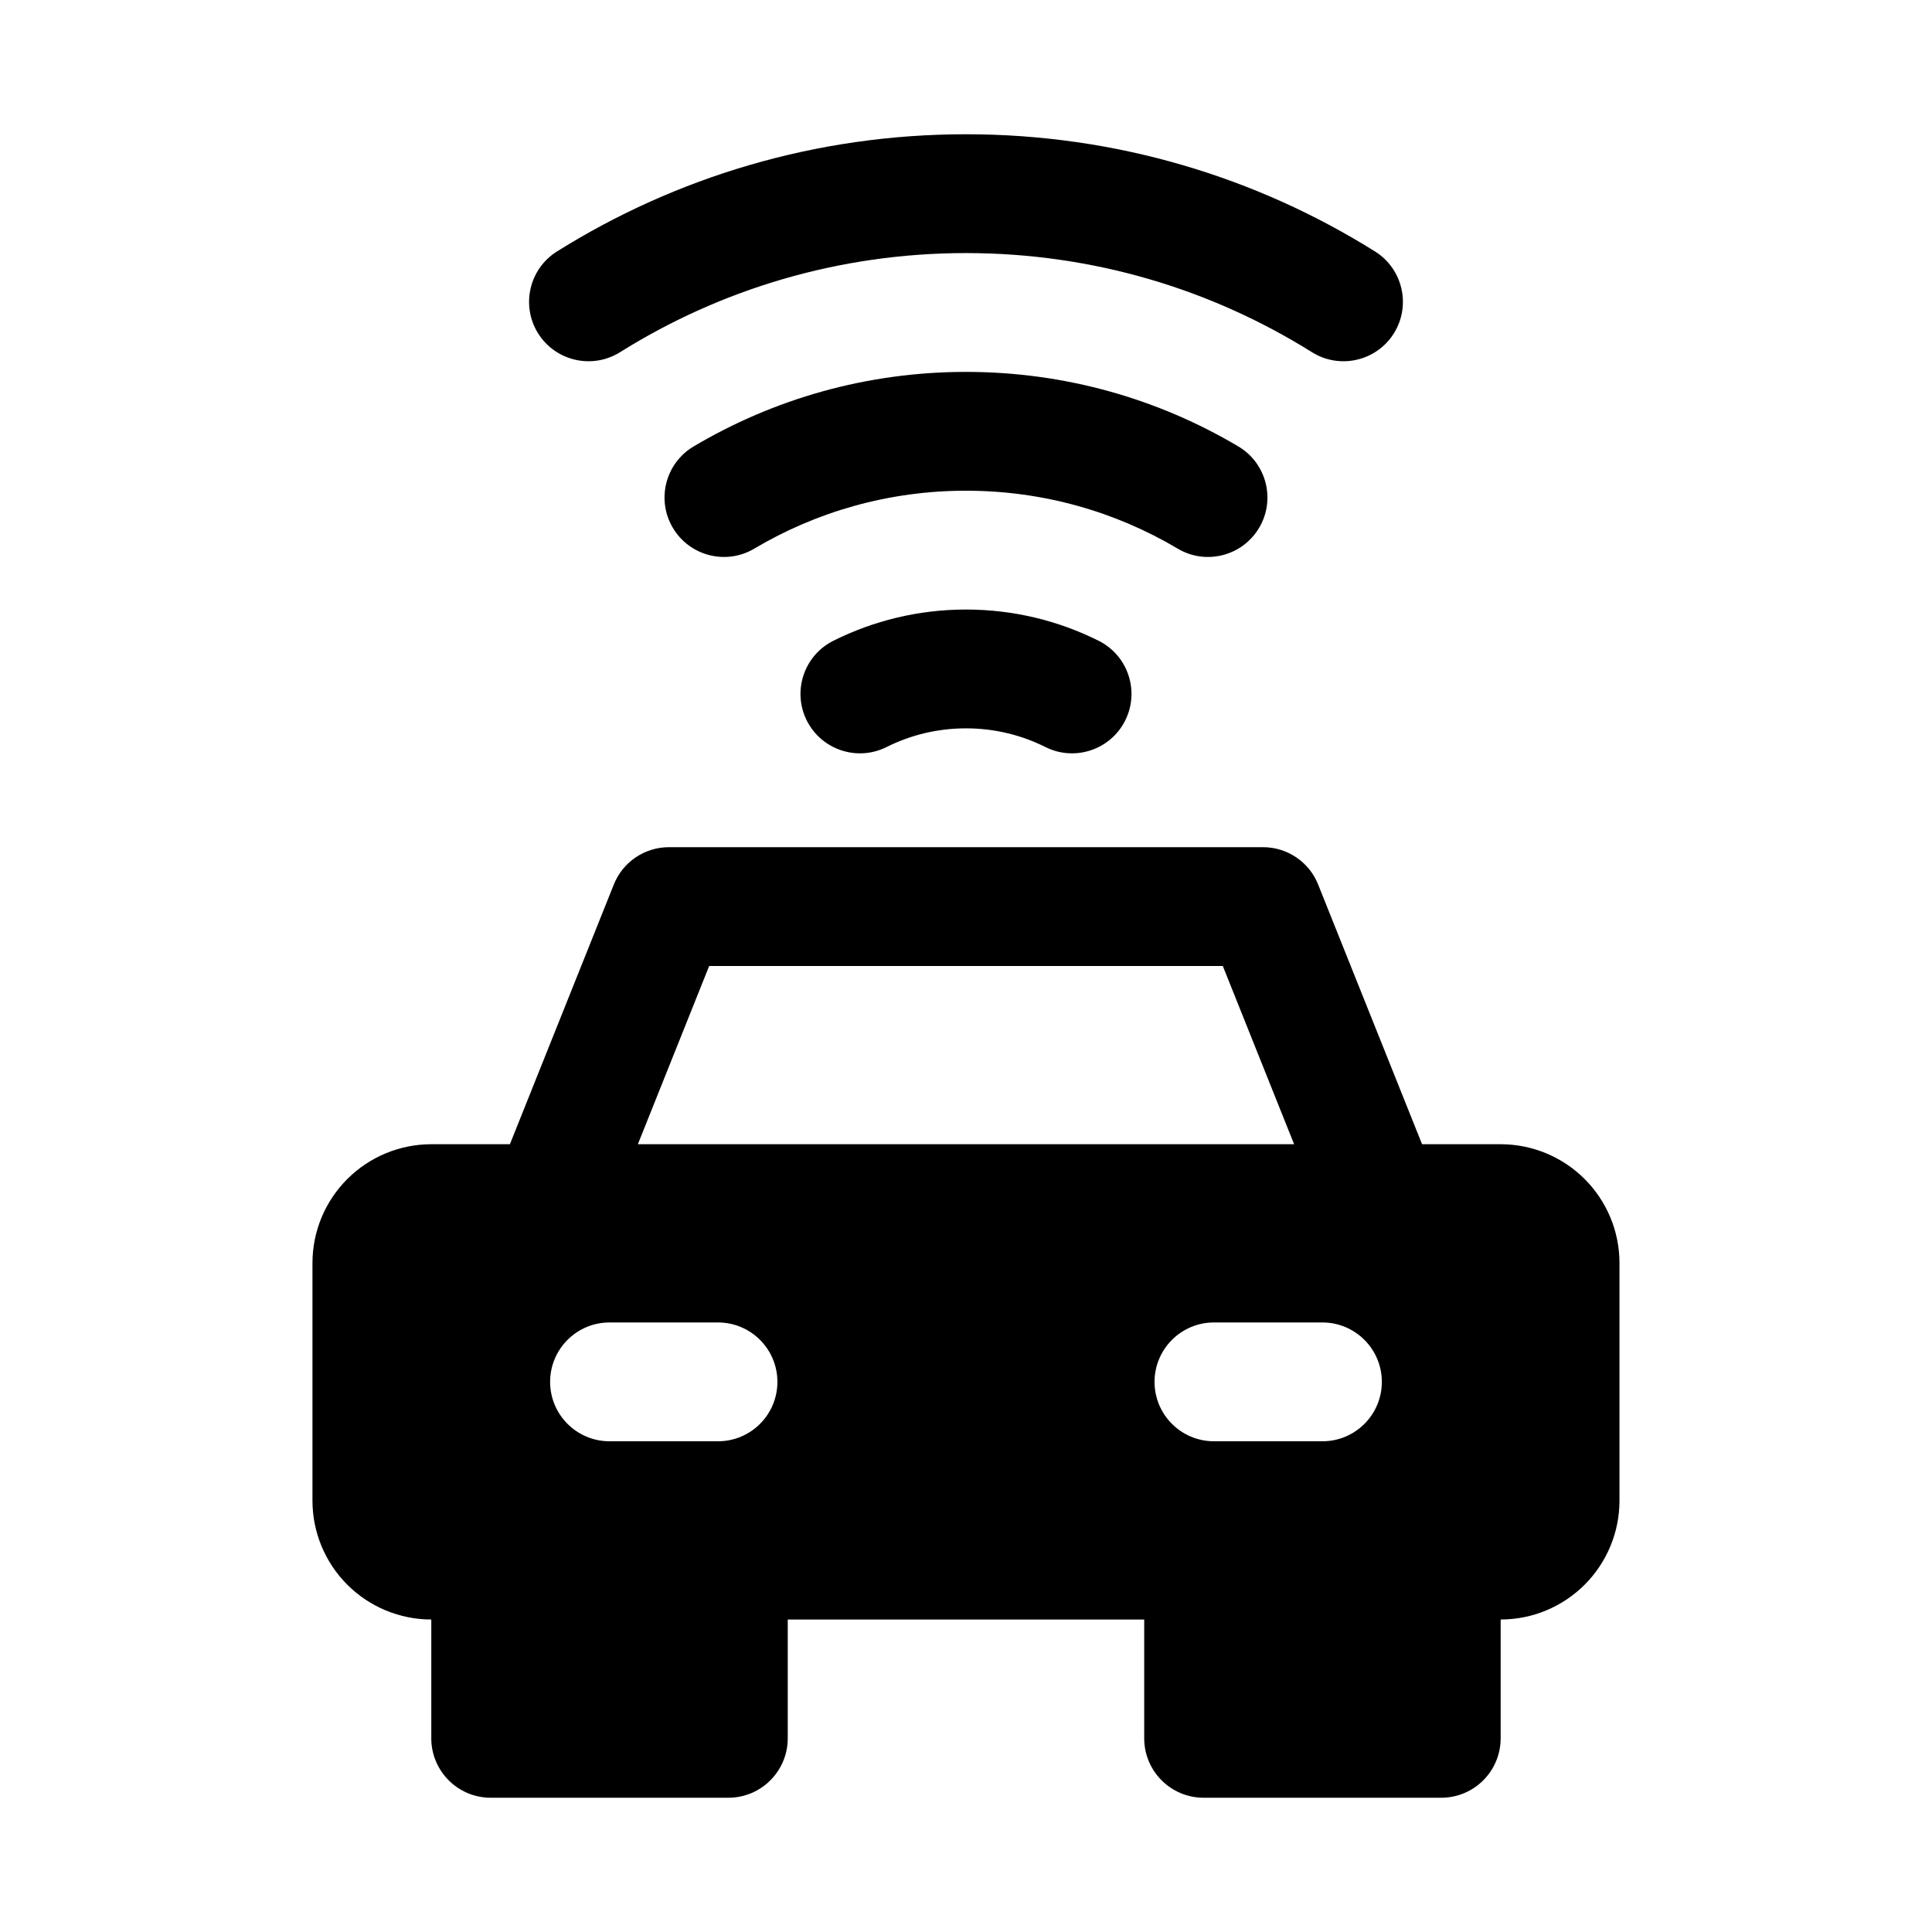 <?xml version="1.0" encoding="UTF-8"?>
<!-- Uploaded to: ICON Repo, www.iconrepo.com, Generator: ICON Repo Mixer Tools -->
<svg fill="#000000" width="800px" height="800px" version="1.1" viewBox="144 144 512 512" xmlns="http://www.w3.org/2000/svg">
 <path d="m279.13 447.23 27.535-68.816c2.379-5.981 8.172-9.902 14.609-9.902h157.44c6.438 0 12.234 3.922 14.609 9.902l27.539 68.816h20.828c8.344 0 16.359 3.324 22.262 9.227 5.902 5.906 9.227 13.902 9.227 22.262v62.977c0 8.344-3.324 16.359-9.227 22.262-5.902 5.906-13.918 9.227-22.262 9.227v31.488c0 8.691-7.055 15.746-15.746 15.746h-62.973c-8.691 0-15.746-7.055-15.746-15.746v-31.488h-94.465v31.488c0 8.691-7.051 15.746-15.742 15.746h-62.977c-8.691 0-15.746-7.055-15.746-15.746v-31.488c-8.344 0-16.355-3.32-22.262-9.227-5.902-5.902-9.227-13.918-9.227-22.262v-62.977c0-8.359 3.324-16.355 9.227-22.262 5.906-5.902 13.918-9.227 22.262-9.227zm26.402 78.723h28.746c8.691 0 15.746-7.055 15.746-15.746 0-8.688-7.055-15.742-15.746-15.742h-28.746c-8.691 0-15.746 7.055-15.746 15.742 0 8.691 7.055 15.746 15.746 15.746zm160.18 0h28.746c8.691 0 15.746-7.055 15.746-15.746 0-8.688-7.055-15.742-15.746-15.742h-28.746c-8.691 0-15.746 7.055-15.746 15.742 0 8.691 7.055 15.746 15.746 15.746zm-152.67-78.723h173.91l-18.895-47.23h-136.12zm65.891-105.25c6.344-3.18 13.492-4.961 21.066-4.961 7.57 0 14.719 1.781 21.062 4.961 7.777 3.887 17.242 0.723 21.129-7.039 3.891-7.777 0.742-17.238-7.035-21.129-10.582-5.289-22.531-8.281-35.156-8.281-12.629 0-24.578 2.992-35.156 8.281-7.777 3.891-10.93 13.352-7.039 21.129 3.887 7.762 13.352 10.926 21.129 7.039zm-35.047-52.586c16.438-9.762 35.629-15.352 56.113-15.352 20.48 0 39.672 5.59 56.109 15.352 7.465 4.441 17.129 1.969 21.57-5.512 4.441-7.461 1.969-17.129-5.496-21.566-21.145-12.551-45.828-19.762-72.184-19.762s-51.043 7.211-72.188 19.762c-7.465 4.438-9.934 14.105-5.496 21.566 4.441 7.481 14.109 9.953 21.57 5.512zm-35.582-52.051c26.594-16.656 58.031-26.277 91.695-26.277 33.66 0 65.102 9.621 91.691 26.277 7.367 4.598 17.082 2.363 21.695-4.988 4.613-7.371 2.379-17.102-4.992-21.715-31.422-19.68-68.594-31.062-108.39-31.062s-76.973 11.383-108.4 31.062c-7.367 4.613-9.605 14.344-4.992 21.715 4.613 7.352 14.328 9.586 21.695 4.988z" fill-rule="evenodd"/>
</svg>
